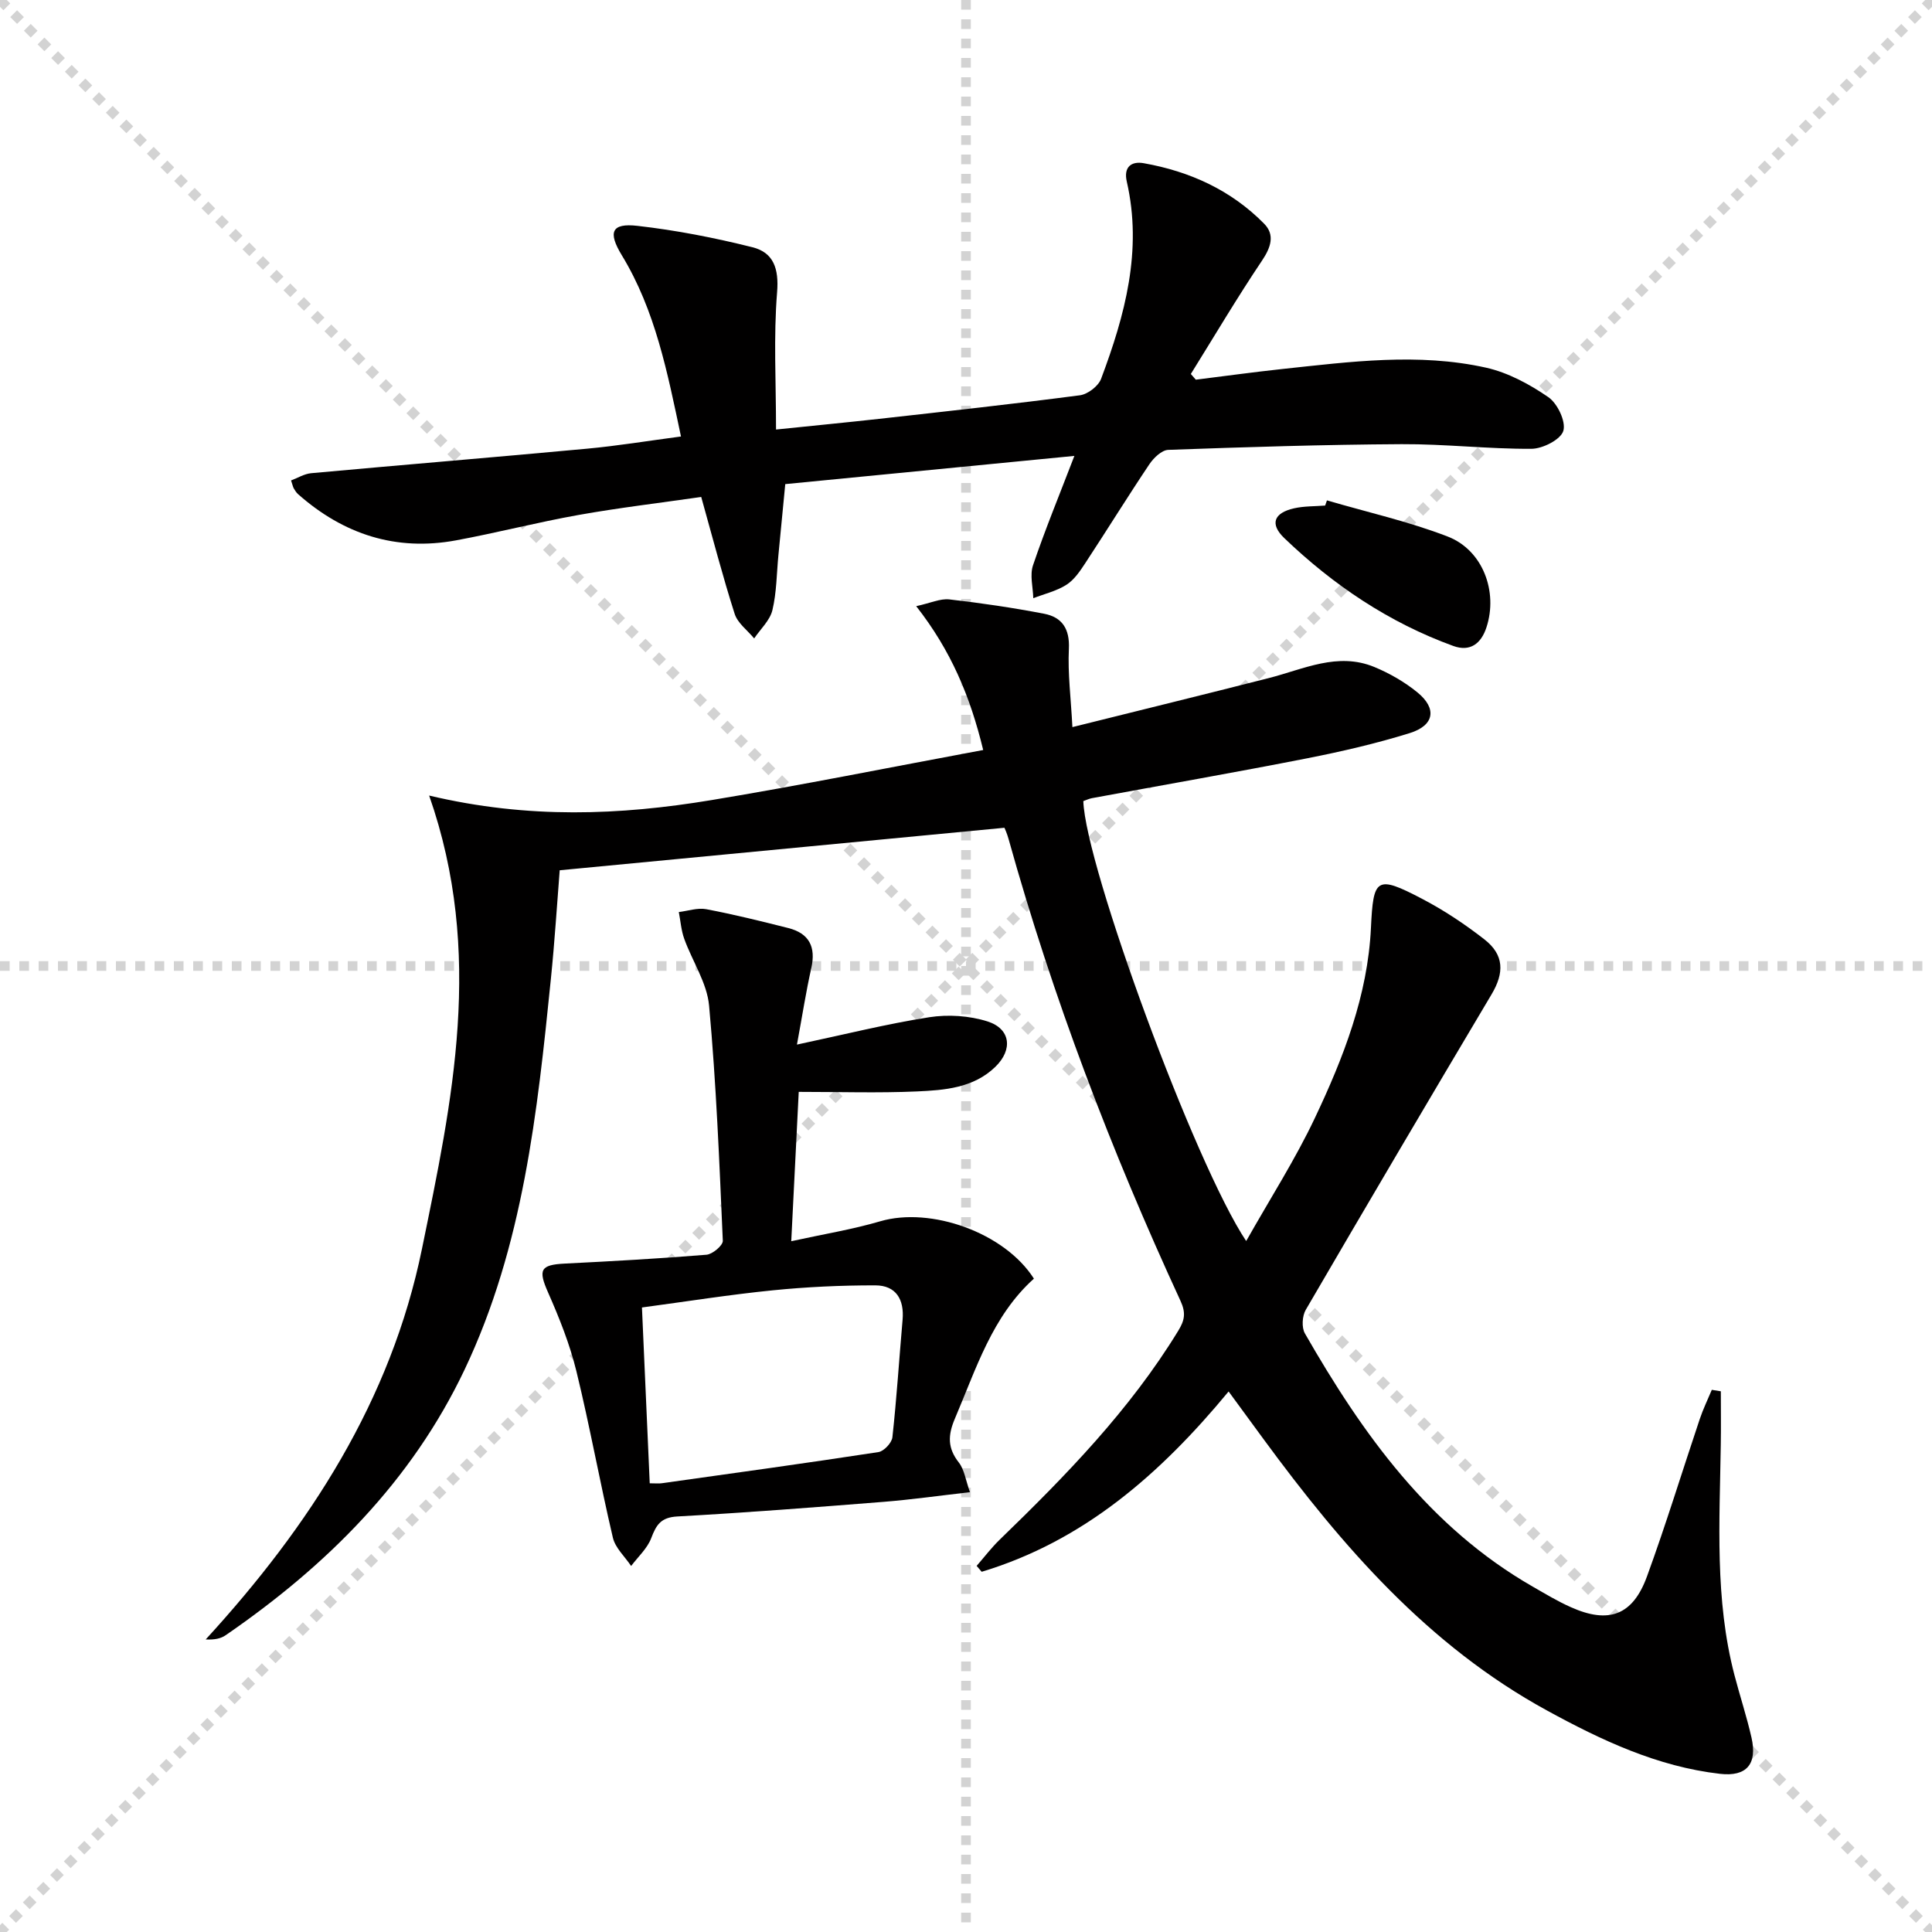 <svg enable-background="new 0 0 400 400" viewBox="0 0 400 400" xmlns="http://www.w3.org/2000/svg"><g stroke="lightgray" stroke-dasharray="1,1" stroke-width="1" transform="scale(2, 2)"><line x1="0" y1="0" x2="200" y2="200"></line><line x1="200" y1="0" x2="0" y2="200"></line><line x1="100" y1="0" x2="100" y2="200"></line><line x1="0" y1="100" x2="200" y2="100"></line></g><g fill="#010000"><path d="m254.37 288.09c-14.19 17.16-30.06 30.98-51.12 37.33-.35-.41-.7-.81-1.05-1.22 1.6-1.83 3.07-3.78 4.81-5.46 13.67-13.23 26.9-26.81 36.91-43.18 1.34-2.18 1.66-3.7.48-6.25-14.3-30.97-26.43-62.76-35.6-95.65-.3-1.09-.78-2.14-.84-2.28-30.71 2.93-60.92 5.82-92.08 8.8-.54 6.81-1.03 14.68-1.83 22.53-2.8 27.63-5.73 55.28-17.84 80.81-11.01 23.2-28.58 40.65-49.48 55.03-.99.68-2.25.98-4.14.88 21.51-23.48 38.35-49.45 44.78-80.9 6.25-30.52 12.93-61.14 1.48-93.82 20.55 4.88 39.54 4.07 58.4.95 18.63-3.08 37.15-6.82 56.31-10.38-2.7-11.14-6.67-20.58-13.87-29.78 2.96-.64 4.97-1.61 6.86-1.4 6.57.75 13.14 1.72 19.63 2.97 3.7.71 5.32 3.11 5.12 7.26-.25 5.08.42 10.21.73 16.21 14.07-3.51 27.4-6.77 40.69-10.16 7.18-1.83 14.22-5.42 21.81-2.29 3.17 1.31 6.28 3.1 8.93 5.26 4.09 3.34 3.52 6.84-1.59 8.43-6.95 2.16-14.09 3.81-21.24 5.22-14.82 2.91-29.7 5.51-44.55 8.25-.63.12-1.22.41-1.79.61.43 13.42 23.06 75.11 33.72 91.09 4.98-8.83 10.15-16.88 14.21-25.46 5.91-12.47 10.96-25.4 11.62-39.4.49-10.29 1.08-10.98 10.57-6.01 4.54 2.37 8.88 5.26 12.92 8.41 4.11 3.21 4.14 6.92 1.47 11.4-12.91 21.71-25.75 43.48-38.46 65.3-.74 1.27-.88 3.67-.17 4.89 11.95 20.84 25.72 40.1 47.16 52.41 2.6 1.49 5.17 3.05 7.9 4.26 7.84 3.51 12.82 1.7 15.76-6.37 3.93-10.76 7.28-21.73 10.93-32.59.69-2.06 1.65-4.03 2.49-6.04.62.1 1.24.2 1.87.3 0 3.7.05 7.39-.01 11.09-.24 15.96-1.27 31.97 2.83 47.67 1.13 4.33 2.54 8.59 3.53 12.95 1.23 5.45-.99 8.13-6.54 7.49-12.95-1.49-24.54-6.95-35.8-13.11-24.6-13.44-42.41-34.01-58.68-56.17-2.25-3.06-4.5-6.14-7.24-9.88z"/><path d="m222.44 94.39c-20.41 1.99-39.88 3.89-59.86 5.84-.48 4.94-.95 9.83-1.42 14.72-.37 3.8-.36 7.69-1.24 11.37-.51 2.13-2.47 3.92-3.78 5.86-1.38-1.68-3.41-3.15-4.03-5.07-2.47-7.72-4.51-15.58-6.93-24.22-8.5 1.23-17 2.23-25.41 3.73-8.48 1.51-16.85 3.68-25.32 5.25-12.46 2.31-23.34-1.24-32.75-9.57-.36-.32-.63-.77-.88-1.19-.16-.28-.22-.62-.56-1.64 1.37-.51 2.74-1.37 4.17-1.5 19.02-1.74 38.05-3.3 57.06-5.07 6.39-.59 12.74-1.64 19.5-2.53-2.81-13.27-5.3-26.09-12.25-37.52-2.92-4.8-2.14-6.7 3.24-6.09 8.01.91 15.99 2.47 23.81 4.43 4.35 1.09 5.5 4.4 5.1 9.32-.75 9.2-.22 18.51-.22 28.42 7.61-.79 14.48-1.45 21.33-2.21 13.87-1.55 27.74-3.07 41.58-4.88 1.62-.21 3.82-1.89 4.39-3.41 4.94-13.16 8.59-26.57 5.32-40.83-.71-3.09 1.01-4.26 3.51-3.81 9.53 1.69 18.1 5.58 24.94 12.54 2.24 2.28 1.4 4.87-.45 7.62-5.15 7.67-9.86 15.63-14.74 23.48.34.39.69.79 1.03 1.18 5.96-.74 11.92-1.57 17.89-2.21 14.06-1.5 28.18-3.4 42.19-.28 4.56 1.02 9.02 3.43 12.9 6.1 1.9 1.3 3.69 5.07 3.11 6.99-.54 1.8-4.27 3.7-6.6 3.71-8.96.05-17.93-1.01-26.9-.96-16.1.09-32.2.6-48.3 1.18-1.35.05-3.02 1.66-3.9 2.97-4.53 6.76-8.81 13.69-13.28 20.49-1.09 1.66-2.3 3.46-3.91 4.48-2.04 1.3-4.55 1.88-6.85 2.77-.06-2.29-.75-4.79-.05-6.83 2.49-7.35 5.45-14.53 8.56-22.63z"/><path d="m165 216.27c9.88-2.1 18.56-4.28 27.37-5.66 3.92-.61 8.33-.33 12.1.87 4.78 1.53 5.27 5.85 1.6 9.4-4.52 4.38-10.48 4.83-16.24 5.09-7.95.35-15.93.09-24.46.09-.49 9.79-.99 19.82-1.55 30.92 6.65-1.46 12.65-2.43 18.44-4.13 10.43-3.05 25.72 2.33 31.8 11.88-8.63 7.76-11.95 18.64-16.36 28.98-1.49 3.5-1.52 6.11.83 9.11 1.12 1.44 1.38 3.56 2.29 6.12-6.43.73-12.13 1.54-17.86 2-14.24 1.13-28.49 2.24-42.75 3.03-3.39.19-4.34 1.74-5.38 4.48-.81 2.14-2.73 3.86-4.16 5.77-1.3-1.94-3.28-3.73-3.78-5.86-2.69-11.44-4.76-23.03-7.55-34.45-1.36-5.58-3.53-11.02-5.86-16.3-2.08-4.7-1.65-5.75 3.47-6 9.78-.49 19.56-1.03 29.32-1.83 1.25-.1 3.42-1.93 3.38-2.89-.71-16.24-1.36-32.5-2.84-48.68-.43-4.73-3.48-9.2-5.15-13.85-.63-1.75-.76-3.68-1.12-5.53 1.9-.23 3.89-.93 5.69-.59 5.7 1.08 11.34 2.48 16.97 3.9 4.35 1.1 5.75 3.92 4.77 8.3-1.09 4.83-1.84 9.72-2.97 15.83zm-30.48 90.83c1.23 0 1.87.08 2.49-.01 14.96-2.1 29.92-4.16 44.85-6.45 1.14-.17 2.77-1.91 2.9-3.06.89-8.09 1.4-16.22 2.11-24.33.37-4.23-1.37-7.12-5.64-7.13-7.09-.01-14.21.32-21.27 1.03-8.87.89-17.69 2.29-27.05 3.55.56 12.42 1.08 24.32 1.61 36.4z"/><path d="m274.73 103.6c8.36 2.45 16.92 4.36 25.01 7.49 7.28 2.82 10.44 11.42 8.01 18.81-1.09 3.34-3.37 5.11-6.86 3.84-13.3-4.83-24.81-12.58-34.97-22.31-3.08-2.95-2.19-5.24 2.01-6.19 2.08-.47 4.28-.4 6.43-.57.13-.35.25-.71.37-1.07z"/></g></svg>